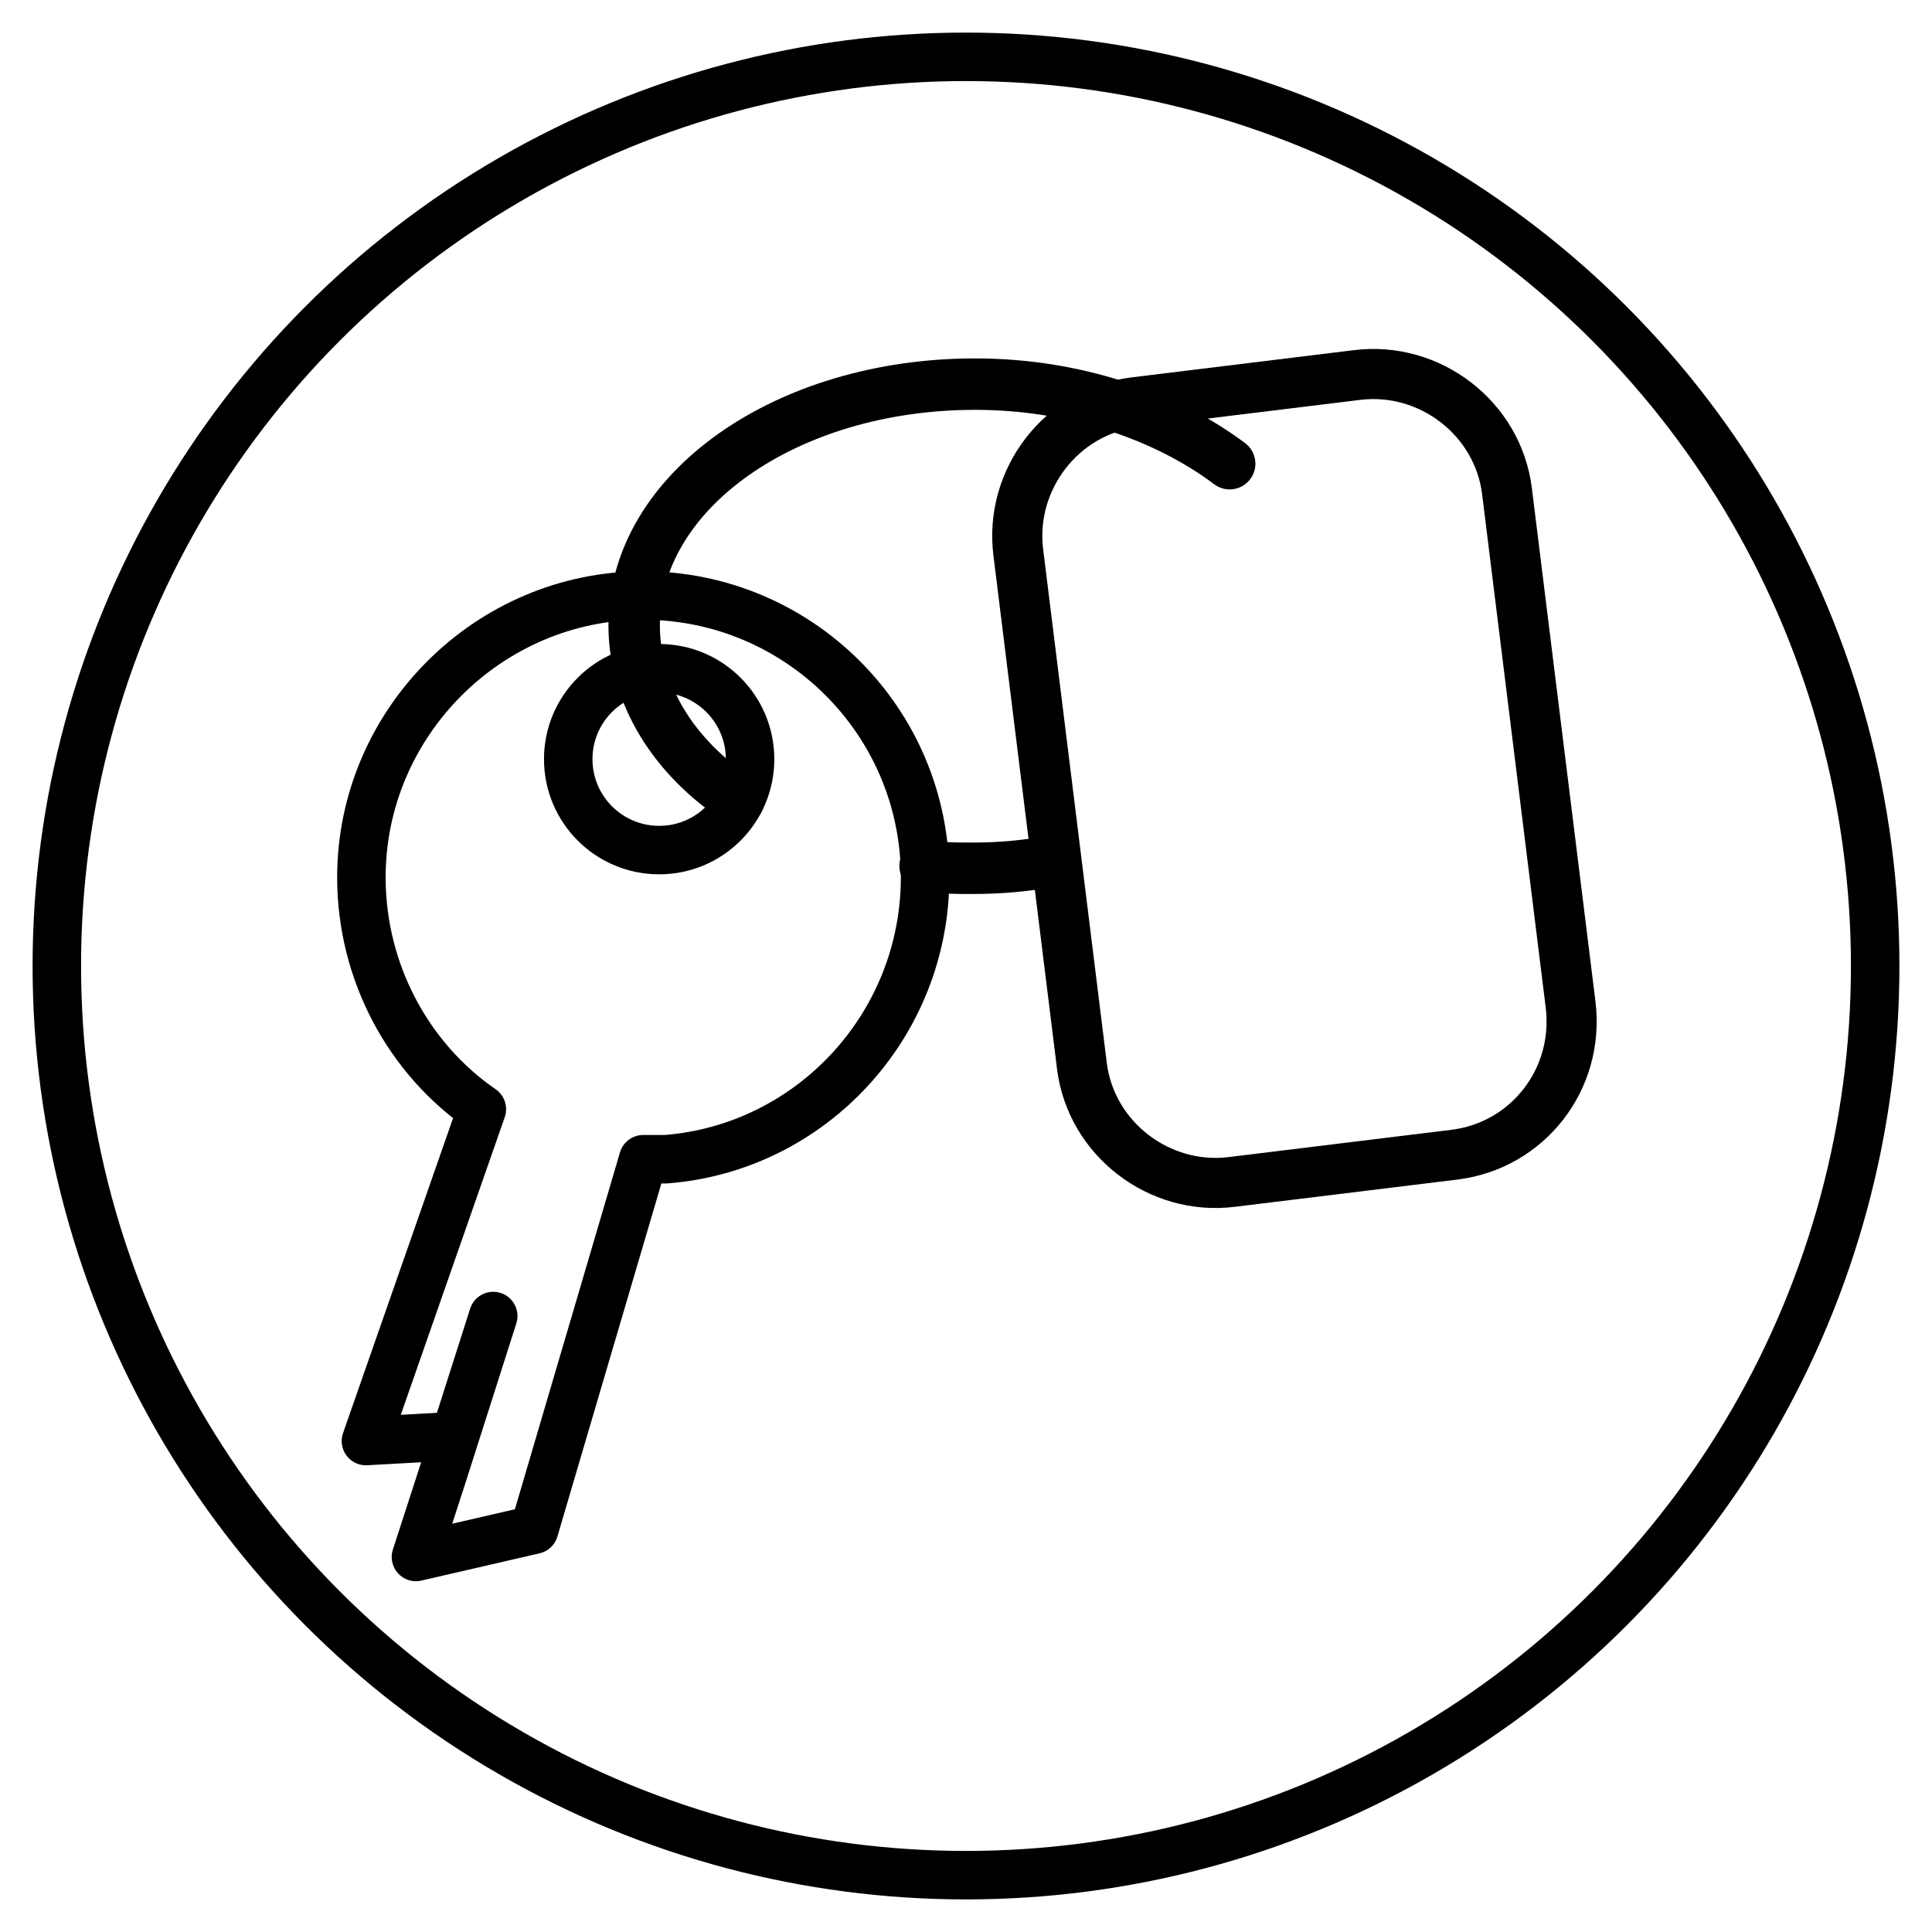 <?xml version="1.0" encoding="utf-8"?>
<!-- Generator: Adobe Illustrator 21.0.0, SVG Export Plug-In . SVG Version: 6.00 Build 0)  -->
<svg version="1.1" xmlns="http://www.w3.org/2000/svg" xmlns:xlink="http://www.w3.org/1999/xlink" x="0px" y="0px"
	 viewBox="0 0 85 85" style="enable-background:new 0 0 85 85;" xml:space="preserve">
<style type="text/css">
	.st0{fill:none;stroke:#000000;stroke-width:2.133;stroke-miterlimit:10;}
	.st1{fill:none;stroke:#000000;stroke-width:2.133;stroke-linecap:round;stroke-linejoin:round;stroke-miterlimit:10;}
	.st2{fill:none;stroke:#000000;stroke-width:2.205;stroke-linecap:round;stroke-linejoin:round;stroke-miterlimit:10;}
	.st3{fill:none;stroke:#000000;stroke-width:2.263;stroke-linecap:round;stroke-linejoin:round;stroke-miterlimit:10;}
</style>
<g id="Livello_1">
</g>
<g id="Livello_2">
	<g>
		<circle class="st0" cx="42.5" cy="42.5" r="40"/>
		<g>
			<circle class="st0" cx="29" cy="33.4" r="4"/>
			<path class="st1" d="M21.7,57.9l-2.2,6.9l-1.2,3.7l5.2-1.2l4.8-16.3c0.3,0,0.7,0,1,0c6.4-0.5,11.4-5.9,11.4-12.4
				c0-6.9-5.6-12.4-12.4-12.4s-12.4,5.6-12.4,12.4c0,4.2,2.1,8,5.3,10.2l-5.1,14.6l3.6-0.2"/>
			<path class="st0" d="M29.3,51.1"/>
			<path class="st2" d="M64,50.8l-9.8,1.2c-3.2,0.4-6.2-1.9-6.6-5.1l-2.8-22.6c-0.4-3.2,1.9-6.2,5.1-6.6l9.8-1.2
				c3.2-0.4,6.2,1.9,6.6,5.1l2.8,22.6C69.5,47.5,67.2,50.4,64,50.8z"/>
			<path class="st3" d="M32.5,35.2c-2.9-1.9-4.6-4.7-4.6-7.7c0-5.9,6.7-10.6,15-10.6c4.4,0,8.4,1.4,11.2,3.5"/>
			<path class="st3" d="M46.2,37.9c-1.1,0.2-2.2,0.3-3.4,0.3c-0.8,0-1.2,0-2.1-0.1"/>
		</g>
	</g>
</g>
</svg>
